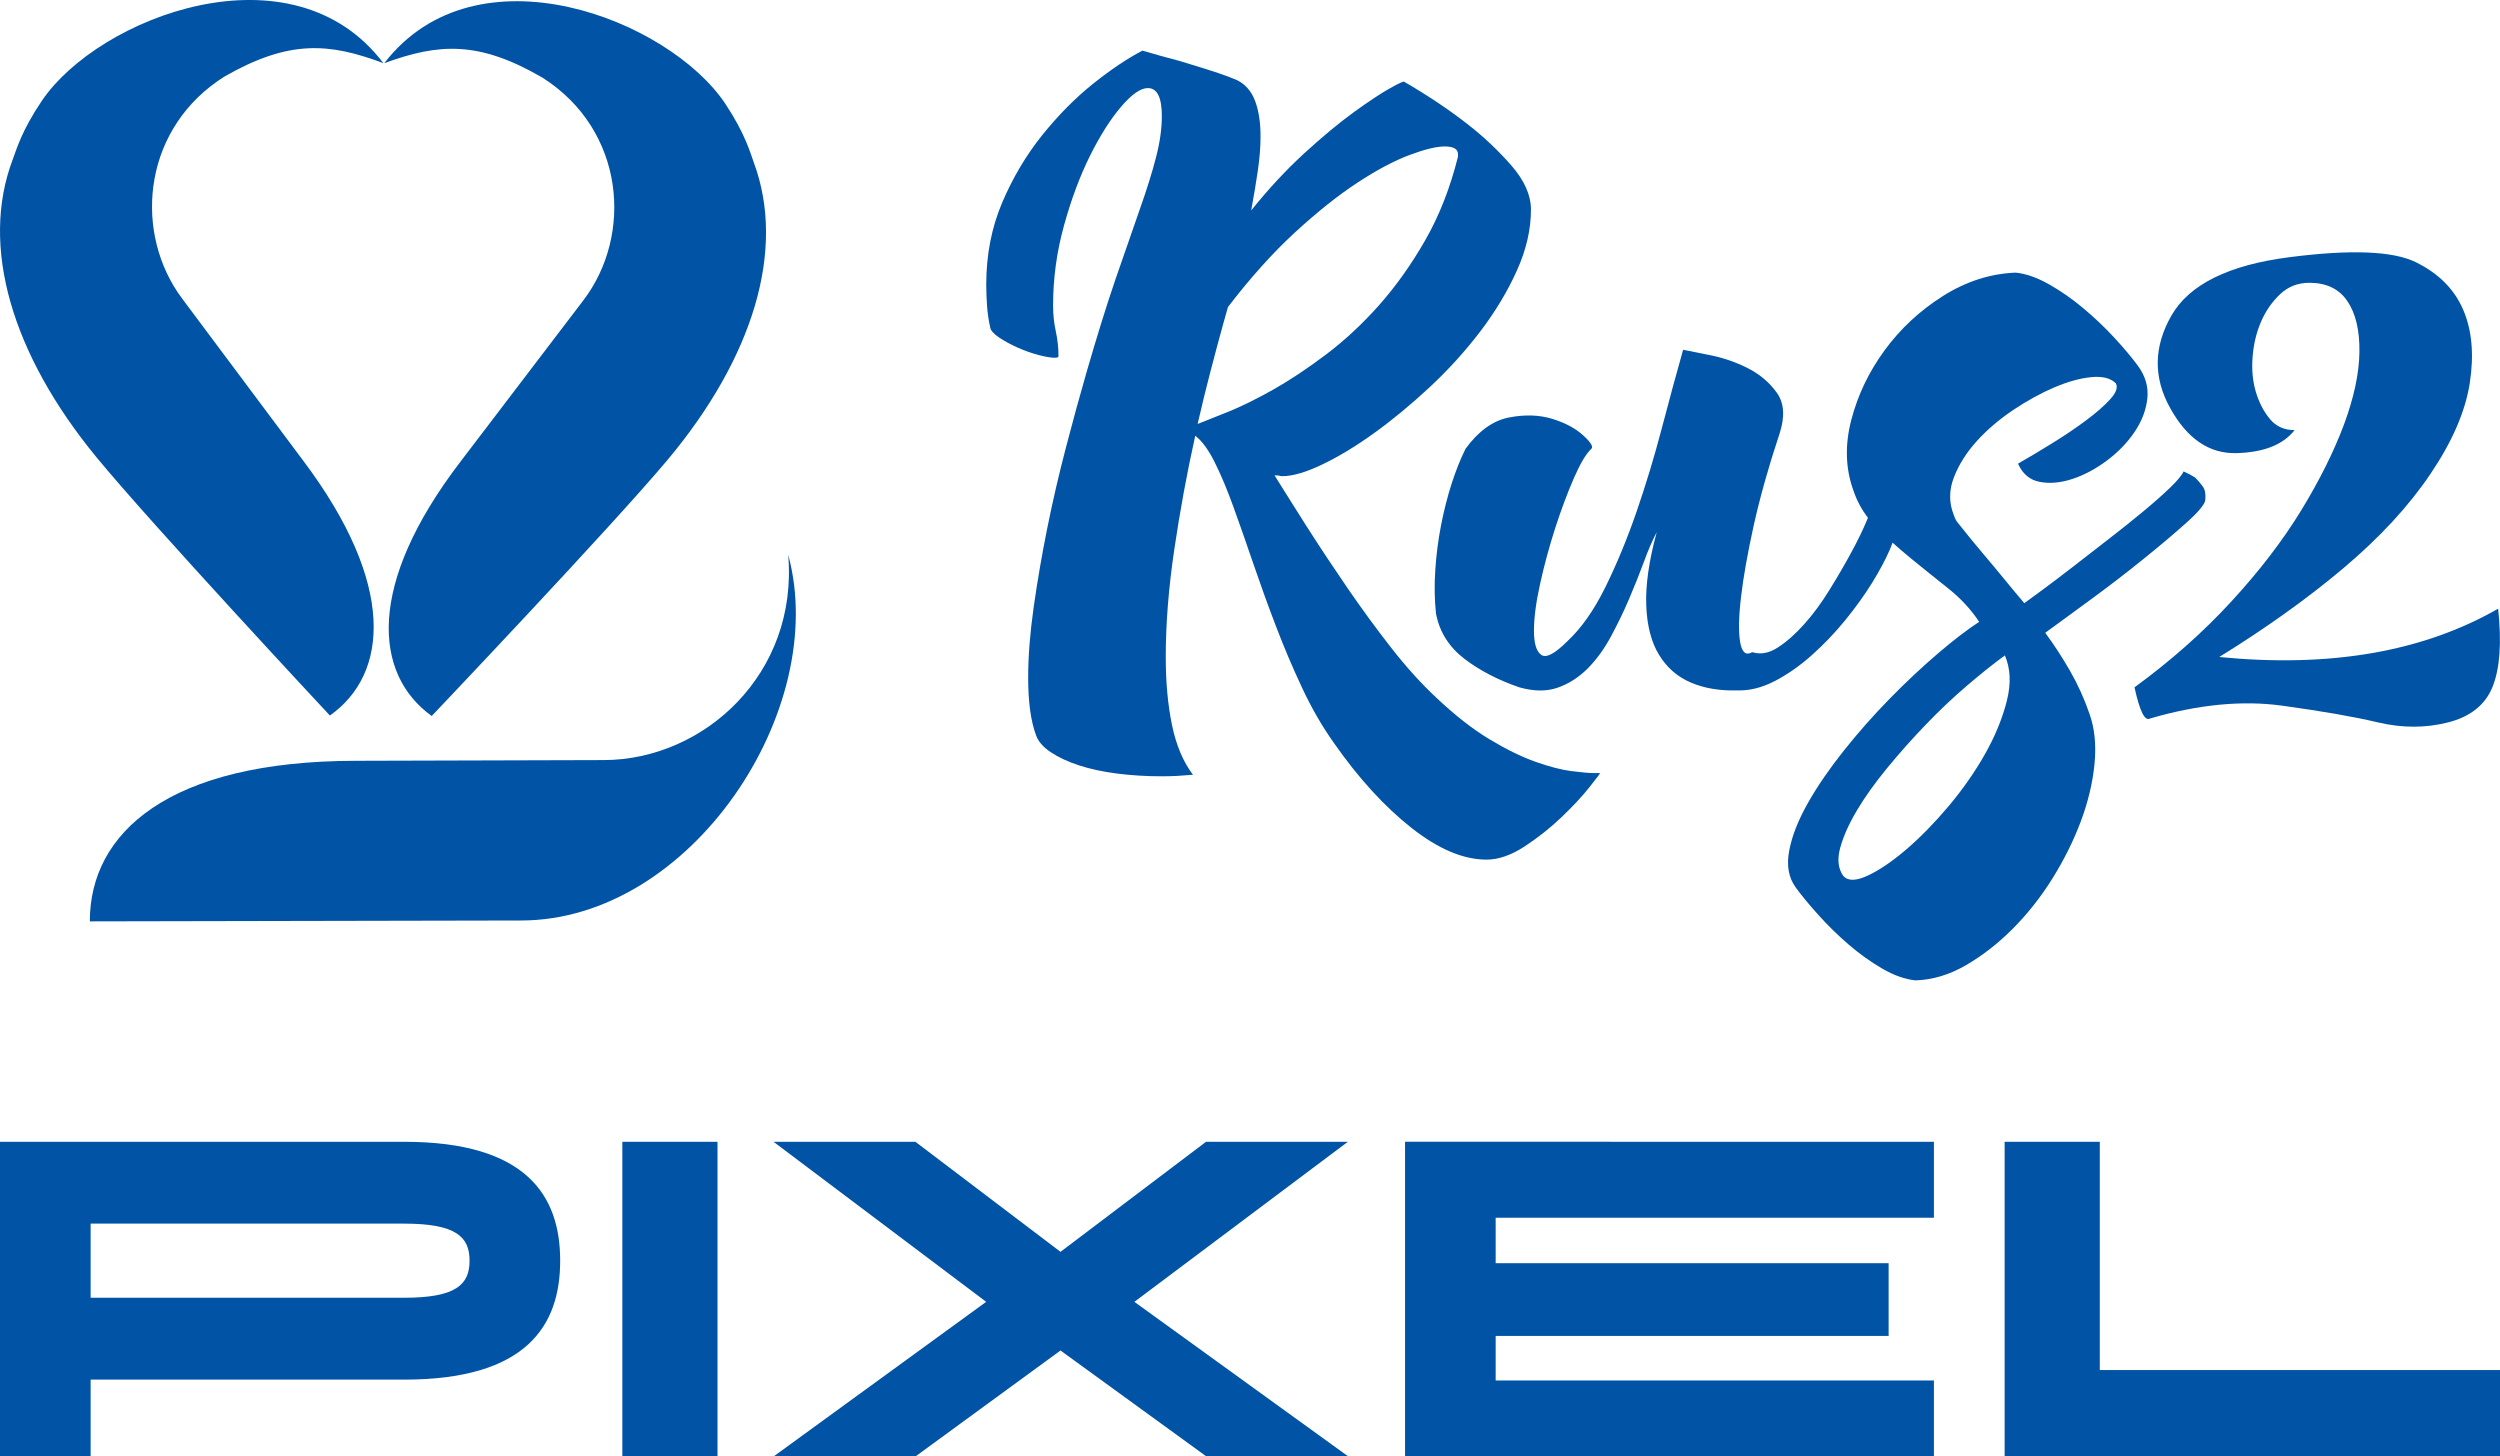 <?xml version="1.0" encoding="UTF-8"?> <svg xmlns="http://www.w3.org/2000/svg" viewBox="0 0 60 34.955" fill="none"><path d="M37.722 18.508C37.479 18.477 37.19 18.402 36.855 18.284C36.519 18.165 36.149 17.984 35.745 17.741C35.341 17.498 34.915 17.164 34.468 16.741C34.107 16.404 33.746 16.005 33.386 15.543C33.026 15.082 32.674 14.601 32.332 14.102C31.991 13.604 31.67 13.12 31.372 12.653C31.075 12.185 30.814 11.771 30.59 11.41H30.645C30.67 11.41 30.692 11.413 30.71 11.419C30.728 11.426 30.75 11.428 30.775 11.428C31.024 11.428 31.343 11.335 31.735 11.147C32.127 10.96 32.543 10.708 32.984 10.39C33.426 10.072 33.87 9.704 34.318 9.287C34.766 8.869 35.17 8.423 35.531 7.949C35.891 7.475 36.183 6.989 36.407 6.49C36.631 5.992 36.743 5.505 36.743 5.031C36.743 4.682 36.584 4.327 36.267 3.965C35.95 3.603 35.599 3.273 35.214 2.974C34.766 2.625 34.263 2.288 33.703 1.964C33.703 1.939 33.592 1.989 33.368 2.113C33.144 2.238 32.852 2.432 32.491 2.693C32.13 2.955 31.733 3.285 31.297 3.684C30.862 4.083 30.439 4.539 30.029 5.05C30.091 4.713 30.144 4.396 30.188 4.096C30.231 3.797 30.253 3.523 30.253 3.273C30.253 2.937 30.209 2.653 30.122 2.422C30.035 2.191 29.892 2.026 29.694 1.926C29.519 1.851 29.305 1.773 29.05 1.692C28.796 1.611 28.544 1.533 28.295 1.459C28.009 1.384 27.717 1.303 27.418 1.215C27.058 1.403 26.663 1.667 26.234 2.01C25.805 2.353 25.398 2.765 25.012 3.245C24.627 3.725 24.307 4.264 24.052 4.863C23.798 5.461 23.67 6.116 23.67 6.827C23.67 7.002 23.677 7.173 23.689 7.342C23.701 7.51 23.726 7.681 23.764 7.856C23.776 7.931 23.848 8.013 23.978 8.1C24.108 8.187 24.257 8.268 24.425 8.343C24.593 8.418 24.761 8.477 24.928 8.521C25.096 8.565 25.224 8.586 25.311 8.586C25.373 8.586 25.404 8.574 25.404 8.549C25.404 8.349 25.382 8.15 25.339 7.95C25.295 7.751 25.274 7.546 25.274 7.333C25.274 6.685 25.361 6.046 25.535 5.415C25.709 4.786 25.917 4.228 26.159 3.741C26.402 3.254 26.65 2.862 26.905 2.563C27.16 2.264 27.375 2.114 27.548 2.114C27.772 2.114 27.884 2.338 27.884 2.787C27.884 3.087 27.838 3.417 27.744 3.778C27.651 4.14 27.52 4.558 27.352 5.032C27.185 5.506 26.992 6.061 26.774 6.696C26.556 7.332 26.324 8.081 26.075 8.941C25.913 9.502 25.748 10.104 25.581 10.746C25.413 11.389 25.263 12.034 25.133 12.682C25.003 13.331 24.894 13.964 24.807 14.581C24.72 15.198 24.676 15.756 24.676 16.255C24.676 16.841 24.738 17.303 24.863 17.64C24.913 17.789 25.03 17.927 25.217 18.052C25.404 18.177 25.631 18.282 25.898 18.369C26.166 18.457 26.47 18.522 26.812 18.566C27.154 18.609 27.505 18.631 27.866 18.631C28.003 18.631 28.13 18.628 28.248 18.622C28.366 18.615 28.494 18.606 28.631 18.594C28.395 18.282 28.227 17.883 28.127 17.396C28.027 16.91 27.978 16.367 27.978 15.769C27.978 14.971 28.046 14.111 28.183 13.188C28.319 12.265 28.487 11.354 28.686 10.457C28.847 10.582 29.003 10.793 29.152 11.093C29.302 11.392 29.451 11.747 29.6 12.159C29.75 12.571 29.907 13.023 30.075 13.515C30.243 14.007 30.423 14.506 30.616 15.011C30.808 15.516 31.019 16.015 31.25 16.507C31.48 17 31.738 17.445 32.024 17.845C32.608 18.68 33.224 19.354 33.87 19.865C34.516 20.376 35.119 20.631 35.678 20.631C35.964 20.631 36.269 20.525 36.593 20.313C36.915 20.101 37.211 19.867 37.478 19.611C37.746 19.355 37.966 19.119 38.141 18.9C38.314 18.682 38.401 18.567 38.401 18.554H38.252C38.14 18.554 37.963 18.538 37.72 18.507L37.722 18.508ZM29.471 9.885C29.147 10.016 28.904 10.112 28.743 10.175C28.843 9.738 28.945 9.317 29.052 8.912C29.157 8.507 29.26 8.123 29.36 7.762L29.471 7.369C30.006 6.67 30.54 6.075 31.075 5.582C31.61 5.09 32.11 4.691 32.577 4.385C33.043 4.079 33.459 3.859 33.826 3.721C34.193 3.583 34.475 3.515 34.675 3.515C34.886 3.515 34.992 3.578 34.992 3.703V3.759C34.805 4.507 34.544 5.174 34.208 5.761C33.873 6.347 33.502 6.867 33.099 7.323C32.694 7.778 32.269 8.174 31.821 8.511C31.374 8.848 30.951 9.128 30.553 9.353C30.154 9.577 29.795 9.754 29.471 9.886L29.471 9.885Z" fill="#0154A5"></path><path d="M49.683 16.104C49.496 15.779 49.297 15.474 49.086 15.187C49.359 14.987 49.714 14.729 50.149 14.41C50.584 14.092 51.007 13.768 51.417 13.437C51.828 13.107 52.181 12.808 52.48 12.54C52.779 12.271 52.928 12.088 52.928 11.988C52.94 11.85 52.919 11.744 52.862 11.669C52.807 11.594 52.748 11.526 52.686 11.463C52.611 11.414 52.518 11.364 52.406 11.314C52.369 11.401 52.263 11.529 52.089 11.698C51.915 11.866 51.7 12.056 51.445 12.268C51.191 12.48 50.914 12.701 50.615 12.932C50.317 13.164 50.031 13.384 49.758 13.597C49.484 13.809 49.241 13.993 49.03 14.149C48.819 14.305 48.67 14.414 48.583 14.476C48.508 14.389 48.427 14.293 48.34 14.187C48.253 14.081 48.151 13.956 48.032 13.813C47.915 13.669 47.769 13.494 47.594 13.289C47.419 13.083 47.209 12.825 46.96 12.512C46.935 12.475 46.91 12.419 46.885 12.344C46.773 12.057 46.776 11.761 46.894 11.455C47.012 11.15 47.196 10.86 47.444 10.585C47.693 10.311 47.986 10.061 48.321 9.837C48.657 9.613 48.986 9.432 49.309 9.295C49.633 9.158 49.928 9.076 50.195 9.051C50.463 9.026 50.658 9.076 50.782 9.202C50.832 9.302 50.785 9.43 50.642 9.585C50.5 9.741 50.307 9.91 50.064 10.09C49.822 10.271 49.554 10.452 49.262 10.632C48.97 10.814 48.694 10.978 48.432 11.128C48.544 11.378 48.721 11.524 48.963 11.567C49.206 11.611 49.467 11.586 49.746 11.492C50.026 11.399 50.3 11.252 50.566 11.053C50.834 10.853 51.054 10.626 51.228 10.369C51.402 10.114 51.505 9.845 51.536 9.565C51.567 9.284 51.489 9.02 51.303 8.77C51.166 8.583 50.983 8.365 50.753 8.115C50.523 7.865 50.275 7.629 50.007 7.404C49.739 7.179 49.463 6.986 49.177 6.824C48.891 6.662 48.624 6.568 48.375 6.543C47.766 6.568 47.184 6.755 46.631 7.104C46.078 7.454 45.611 7.887 45.233 8.404C44.853 8.922 44.587 9.48 44.431 10.078C44.275 10.676 44.291 11.238 44.478 11.762C44.559 12.004 44.676 12.226 44.831 12.426C44.822 12.447 44.814 12.468 44.804 12.491C44.711 12.715 44.587 12.971 44.431 13.258C44.276 13.544 44.102 13.844 43.909 14.155C43.717 14.467 43.515 14.742 43.303 14.978C43.092 15.215 42.88 15.402 42.669 15.539C42.457 15.677 42.252 15.714 42.053 15.652C41.904 15.739 41.808 15.661 41.765 15.418C41.722 15.175 41.728 14.813 41.784 14.333C41.84 13.853 41.942 13.276 42.091 12.602C42.241 11.929 42.446 11.2 42.707 10.414C42.843 10.002 42.822 9.672 42.642 9.423C42.462 9.173 42.228 8.977 41.943 8.834C41.657 8.69 41.358 8.587 41.047 8.525C40.737 8.463 40.519 8.419 40.395 8.394C40.233 8.967 40.062 9.597 39.882 10.283C39.702 10.969 39.5 11.636 39.276 12.285C39.052 12.933 38.803 13.535 38.53 14.09C38.256 14.645 37.952 15.078 37.616 15.39C37.317 15.689 37.109 15.799 36.992 15.718C36.873 15.636 36.815 15.443 36.815 15.137C36.815 14.832 36.864 14.455 36.964 14.006C37.063 13.557 37.184 13.111 37.327 12.668C37.47 12.226 37.62 11.827 37.775 11.471C37.93 11.116 38.07 10.882 38.194 10.77C38.244 10.72 38.176 10.61 37.989 10.442C37.803 10.274 37.554 10.143 37.243 10.049C36.932 9.956 36.587 9.946 36.209 10.021C35.829 10.096 35.484 10.346 35.173 10.77C35.05 11.019 34.938 11.3 34.838 11.611C34.738 11.923 34.654 12.254 34.586 12.602C34.518 12.952 34.471 13.311 34.447 13.678C34.422 14.046 34.428 14.399 34.465 14.736C34.552 15.172 34.779 15.53 35.146 15.812C35.513 16.092 35.952 16.32 36.461 16.495C36.809 16.594 37.116 16.598 37.384 16.504C37.651 16.411 37.89 16.257 38.102 16.046C38.313 15.834 38.499 15.578 38.661 15.279C38.822 14.98 38.969 14.678 39.099 14.372C39.23 14.066 39.348 13.77 39.454 13.483C39.559 13.196 39.662 12.959 39.762 12.772C39.575 13.458 39.491 14.043 39.51 14.53C39.528 15.017 39.631 15.413 39.818 15.718C40.004 16.023 40.259 16.245 40.582 16.382C40.905 16.519 41.272 16.581 41.682 16.569C41.98 16.581 42.285 16.506 42.596 16.345C42.906 16.183 43.205 15.974 43.49 15.718C43.776 15.463 44.043 15.182 44.292 14.877C44.541 14.571 44.755 14.271 44.936 13.979C45.116 13.686 45.255 13.424 45.355 13.193C45.381 13.133 45.404 13.076 45.422 13.024C45.562 13.151 45.708 13.275 45.859 13.399C46.157 13.642 46.455 13.882 46.754 14.119C47.052 14.356 47.301 14.624 47.5 14.924C47.214 15.11 46.881 15.366 46.502 15.69C46.123 16.015 45.74 16.373 45.355 16.766C44.97 17.159 44.603 17.574 44.255 18.011C43.908 18.447 43.619 18.867 43.389 19.273C43.159 19.678 43.009 20.059 42.941 20.414C42.873 20.77 42.926 21.066 43.1 21.303C43.236 21.49 43.416 21.708 43.64 21.957C43.864 22.207 44.106 22.444 44.367 22.669C44.628 22.893 44.899 23.087 45.178 23.249C45.458 23.41 45.722 23.504 45.971 23.529C46.381 23.517 46.785 23.395 47.183 23.165C47.581 22.933 47.957 22.641 48.311 22.285C48.664 21.929 48.982 21.528 49.261 21.079C49.541 20.63 49.768 20.171 49.943 19.704C50.117 19.236 50.225 18.778 50.269 18.329C50.312 17.88 50.272 17.481 50.148 17.132C50.023 16.77 49.868 16.427 49.682 16.103L49.683 16.104ZM48.163 16.825C48.057 17.242 47.884 17.666 47.641 18.096C47.398 18.526 47.106 18.944 46.765 19.35C46.423 19.755 46.084 20.101 45.749 20.388C45.413 20.674 45.106 20.884 44.826 21.014C44.547 21.145 44.351 21.148 44.239 21.023C44.115 20.848 44.09 20.624 44.164 20.35C44.239 20.075 44.372 19.777 44.565 19.452C44.757 19.128 45 18.788 45.292 18.433C45.584 18.078 45.891 17.732 46.215 17.395C46.538 17.058 46.867 16.747 47.203 16.46C47.538 16.173 47.843 15.93 48.117 15.73C48.252 16.042 48.269 16.407 48.163 16.825Z" fill="#0154A5"></path><path d="M59.956 14.608C58.153 15.643 55.922 16.03 53.262 15.768C54.392 15.069 55.39 14.355 56.254 13.626C57.118 12.896 57.812 12.145 58.333 11.371C58.855 10.598 59.169 9.872 59.275 9.192C59.38 8.512 59.328 7.926 59.116 7.433C58.904 6.94 58.525 6.561 57.978 6.292C57.431 6.024 56.425 5.983 54.958 6.171C53.491 6.357 52.544 6.825 52.114 7.574C51.686 8.321 51.676 9.064 52.087 9.799C52.497 10.536 53.028 10.894 53.681 10.875C54.333 10.856 54.796 10.673 55.07 10.323C54.821 10.323 54.623 10.233 54.474 10.052C54.325 9.871 54.213 9.653 54.138 9.397C54.063 9.142 54.038 8.861 54.063 8.556C54.088 8.251 54.156 7.969 54.268 7.714C54.38 7.458 54.532 7.24 54.724 7.059C54.917 6.878 55.15 6.787 55.424 6.787C55.834 6.787 56.139 6.934 56.337 7.227C56.536 7.521 56.633 7.925 56.626 8.443C56.62 8.961 56.495 9.544 56.254 10.193C56.011 10.841 55.669 11.527 55.228 12.25C54.786 12.973 54.227 13.703 53.55 14.438C52.873 15.175 52.099 15.86 51.228 16.496C51.353 17.069 51.477 17.318 51.601 17.244C52.757 16.907 53.813 16.804 54.77 16.936C55.727 17.067 56.495 17.201 57.074 17.338C57.652 17.475 58.211 17.475 58.752 17.338C59.293 17.201 59.65 16.914 59.824 16.477C59.998 16.041 60.042 15.417 59.955 14.607L59.956 14.608Z" fill="#0154A5"></path><path d="M7.916 17.171L7.917 17.173C9.327 16.176 9.506 14.027 7.289 11.072L4.49 7.325L4.374 7.169C4.336 7.119 4.3 7.068 4.265 7.016C3.203 5.429 3.472 3.038 5.392 1.834C6.937 0.952 7.893 1.024 9.201 1.516C7.016 -1.375 2.368 0.404 1.005 2.418C0.518 3.138 0.396 3.589 0.308 3.821C-0.488 5.912 0.288 8.506 2.311 10.969C3.63 12.575 7.867 17.12 7.916 17.171Z" fill="#0154A5"></path><path d="M13.028 1.869C15 3.131 15.198 5.642 13.997 7.213L11.045 11.088C8.801 14.024 8.961 16.175 10.361 17.184C10.361 17.184 14.682 12.637 16.024 11.034C18.069 8.59 18.869 6.003 18.093 3.904C18.007 3.671 17.89 3.218 17.41 2.494C16.064 0.467 11.433 -1.355 9.223 1.516C10.535 1.036 11.492 0.974 13.028 1.869Z" fill="#0154A5"></path><path d="M14.486 18.242L8.546 18.259C4.04 18.263 2.154 19.988 2.156 22.113L12.499 22.092C12.499 22.092 12.5 22.092 12.501 22.092C16.596 22.093 19.932 17.014 18.916 13.312C19.165 16.167 16.898 18.239 14.486 18.242Z" fill="#0154A5"></path><path d="M9.702 27.403C12.639 27.403 13.444 28.701 13.444 30.252V30.263C13.444 31.812 12.639 33.111 9.702 33.111H2.175V34.955H0V27.404L9.702 27.403ZM11.269 30.252C11.269 29.684 10.942 29.367 9.702 29.367H2.175V31.146H9.702C10.942 31.146 11.269 30.83 11.269 30.262V30.252Z" fill="#0154A5"></path><path d="M14.936 34.954V27.403H17.22V34.954H14.936Z" fill="#0154A5"></path><path d="M27.225 31.244L32.359 34.955H28.954L25.452 32.412L21.971 34.955H18.566L23.668 31.244L18.566 27.404H21.971L25.452 30.044L28.943 27.404H32.347L27.225 31.244Z" fill="#0154A5"></path><path d="M46.414 27.403V29.225H35.896V30.317H45.327V32.062H35.896V33.131H46.414V34.953H33.721V27.402L46.414 27.403Z" fill="#0154A5"></path><path d="M50.395 27.403V32.881H60V34.954H48.111V27.403H50.395Z" fill="#0154A5"></path></svg> 